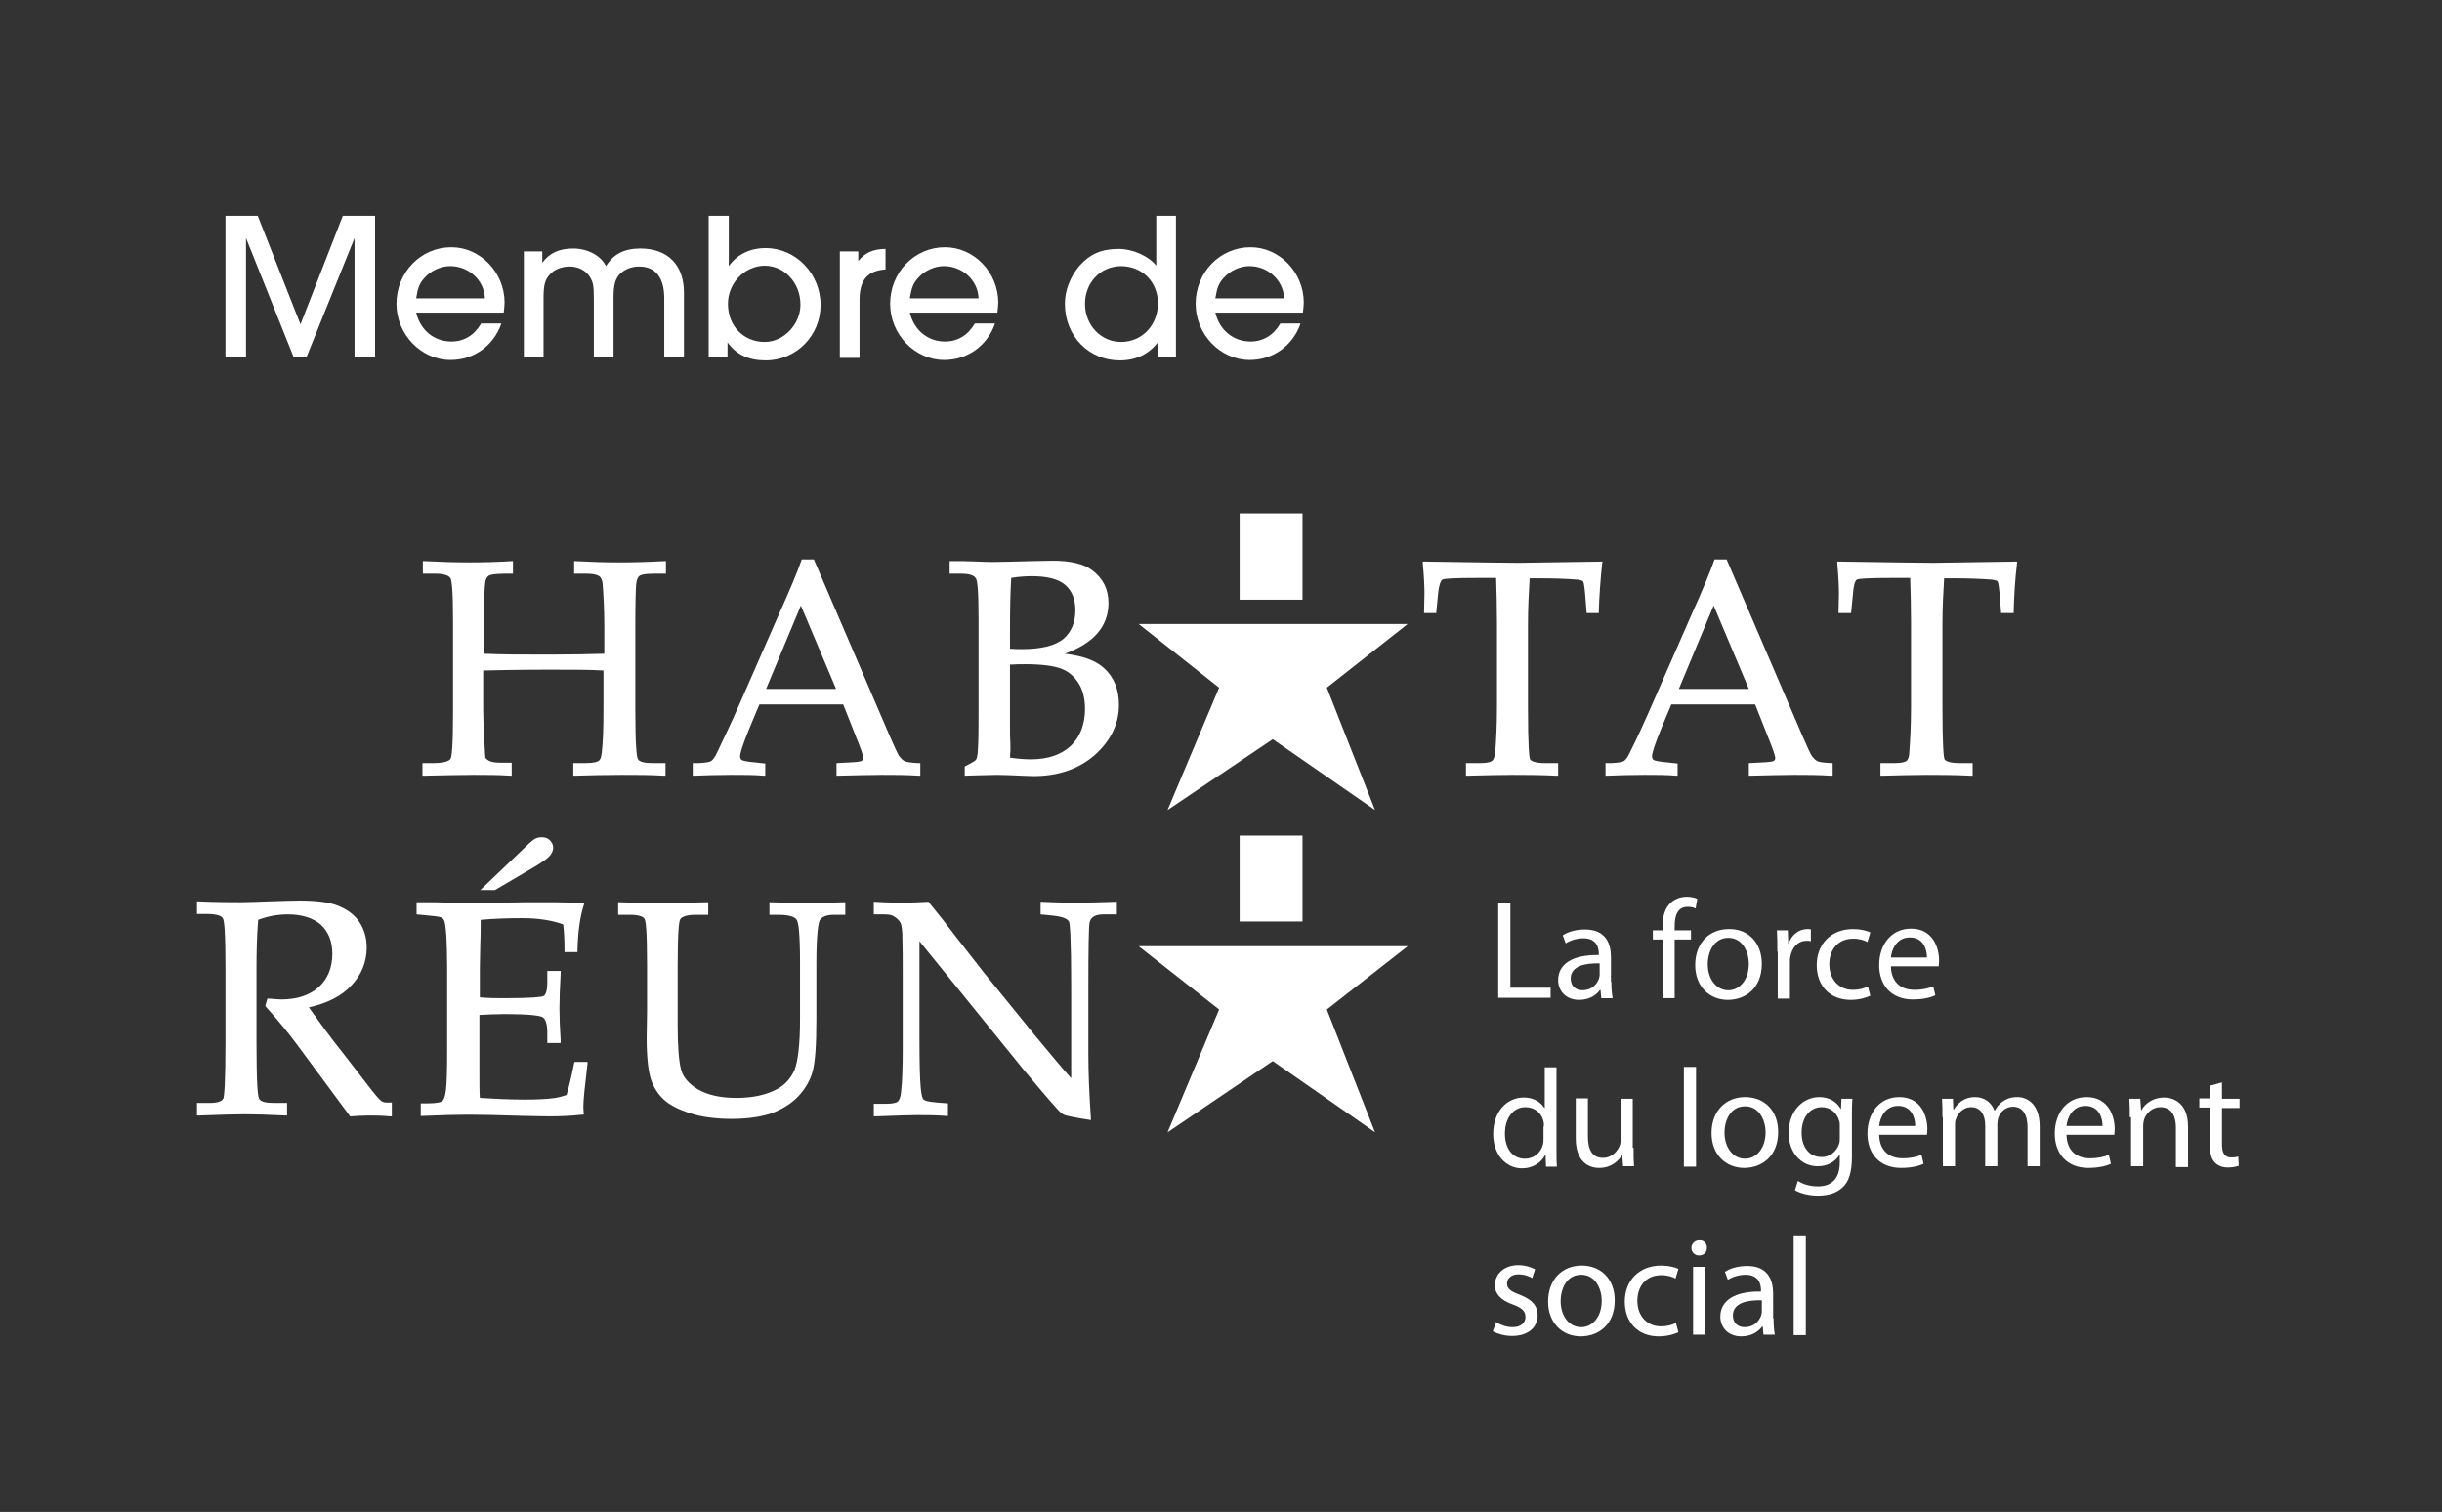 <?xml version="1.0" encoding="utf-8"?>
<!-- Generator: Adobe Illustrator 27.9.0, SVG Export Plug-In . SVG Version: 6.00 Build 0)  -->
<svg version="1.1" id="Calque_1" xmlns="http://www.w3.org/2000/svg" xmlns:xlink="http://www.w3.org/1999/xlink" x="0px" y="0px"
	 viewBox="0 0 582.7 360.8" style="enable-background:new 0 0 582.7 360.8;" xml:space="preserve">
<rect x="0" y="0" width="582.7" height="360.8" fill="#333333" stroke="none"/>
<style type="text/css">
	.st0{fill:#FFFFFF;}
</style>
<g>
	<g>
		<polygon class="st0" points="311.8,148.9 335.9,148.9 316.6,164.1 328.1,193.3 303.7,176.4 278.6,193.3 290.9,164.1 271.7,148.9 
			295.8,148.9 		"/>
		<rect x="295.8" y="122.5" class="st0" width="15" height="20.6"/>
	</g>
	<g>
		<polygon class="st0" points="311.8,225.8 335.9,225.8 316.6,240.9 328.1,270.2 303.7,253.2 278.6,270.2 290.9,240.9 271.7,225.8 
			295.8,225.8 		"/>
		<rect x="295.8" y="199.4" class="st0" width="15" height="20.5"/>
	</g>
	<g>
		<path class="st0" d="M122.3,185.1l-0.4,0c-3-0.2-6-0.2-8.9-0.2c-2.8,0-6.7,0.1-11.8,0.2l-0.4,0v-3h2.6c2.9,0,3.8-0.6,4.1-1
			c0.3-0.5,0.6-2.9,0.6-11.3v-21.4c0-7.6-0.3-9.8-0.6-10.4c-0.4-0.7-1.6-1.1-3.6-1.1h-3v-3l0.4,0c3.9,0.2,7.5,0.3,10.9,0.3
			c3.4,0,6.7-0.1,9.8-0.3l0.4,0v3h-1.9c-2.8,0-3.6,0.3-3.9,0.5c-0.4,0.3-0.7,0.8-0.8,1.5c-0.2,1.3-0.3,4.5-0.3,9.4v7.7
			c4.1,0.2,9.4,0.2,15.7,0.2c5.3,0,9.7-0.1,13-0.2v-6.6c0-4-0.2-7.4-0.4-10.1c-0.1-0.9-0.4-1.5-0.8-1.8c-0.3-0.2-1.1-0.6-3.1-0.6
			h-2.9v-3l0.4,0c3.6,0.2,7,0.3,10.2,0.3c3.5,0,7.1-0.1,10.9-0.3l0.4,0v3h-3.1c-2.1,0-2.9,0.3-3.2,0.5c-0.4,0.3-0.7,1-0.8,2
			c-0.1,1.1-0.2,4.5-0.2,10.1v19.6c0,8.9,0.3,11.4,0.6,12c0.3,0.7,1.6,1,3.5,1h3.1v3l-0.4,0c-3.2-0.2-6.6-0.2-10.1-0.2
			c-3.9,0-7.7,0.1-11.1,0.2l-0.4,0v-3h2.8c2.1,0,2.9-0.3,3.2-0.5c0.5-0.3,0.7-1,0.8-2.1c0.3-2.4,0.4-6,0.4-10.6V160
			c-3.3-0.2-7.4-0.2-12.4-0.2c-7.1,0-12.6,0.1-16.3,0.2v9.5c0,1.7,0.1,3.7,0.2,6c0.2,4.2,0.3,5.1,0.3,5.2c0,0.2,0.2,0.4,0.8,0.8
			c0.5,0.3,1.4,0.5,2.7,0.5h2.8V185.1z"/>
	</g>
	<g>
		<path class="st0" d="M182.6,185.1l-0.4,0c-2.2-0.2-4.8-0.2-7.6-0.2c-3.4,0-6.4,0.1-8.9,0.2l-0.4,0v-3l1.4,0c2-0.1,2.7-0.3,3-0.5
			c0.3-0.2,0.8-0.7,1.4-2c1.6-3.4,3.4-7.1,5.1-11l9.7-22.1c2.6-5.8,4.4-10.1,5.3-12.7l0.1-0.3h2.9l18,41.9c1.2,2.8,2,4.5,2.4,5.1
			c0.4,0.5,0.8,0.9,1.2,1.1c0.3,0.2,1.2,0.4,3.4,0.5l0.4,0v3l-0.4,0c-3-0.2-6-0.2-8.8-0.2c-2.6,0-6.1,0.1-10.4,0.2l-0.4,0v-3
			l3.9-0.2c1.7-0.1,2-0.3,2.1-0.3c0.2-0.2,0.4-0.4,0.4-0.7c0-0.2-0.1-0.9-1-3.2l-3.8-9.6h-20l-2.3,5.5c-1.9,4.6-2.3,6.3-2.3,6.8
			c0,0.4,0.1,0.7,0.3,0.9c0.1,0.1,0.5,0.3,2,0.5l3.7,0.4V185.1z M182.8,164.4h16.7l-8.4-19.9L182.8,164.4z"/>
	</g>
	<g>
		<path class="st0" d="M230.2,185.1v-2.2l0.2-0.1c1.8-0.9,2.3-1.3,2.5-1.5c0.1-0.2,0.3-0.7,0.4-1.7c0.2-2.8,0.2-6,0.2-9.6v-22.1
			c0-7.2-0.3-9.3-0.6-9.8c-0.4-0.8-1.6-1.2-3.5-1.2h-2.8v-3h3.3l3.3,0.1c1.7,0.1,3,0.1,4,0.1c1.5,0,4.5-0.1,8.8-0.2l5.2-0.1
			c4.1,0,7.3,0.7,9.3,2.2c2.6,1.9,4,4.5,4,7.9c0,2.8-0.9,5.3-2.8,7.4c-1.6,1.8-4.1,3.4-7.6,4.7c4.2,0.5,7.4,1.6,9.4,3.5
			c2.3,2.1,3.5,5,3.5,8.7c0,4.6-2,8.6-5.8,12c-3.8,3.3-8.7,5-14.6,5h0l-2.8-0.1c-2.3-0.1-4.4-0.2-6-0.2c-1.2,0-2.6,0.1-4.3,0.1
			L230.2,185.1z M241,180.8c2,0.3,3.7,0.4,5,0.4c4.1,0,7.2-1.1,9.5-3.2c2.2-2.1,3.4-5.1,3.4-8.8c0-2.5-0.5-4.5-1.5-6.1
			c-1-1.6-2.3-2.8-4.1-3.5c-1.8-0.7-4.7-1.1-8.6-1.1c-1.1,0-2.3,0-3.7,0.1l0,16.7c0.1,1.6,0.1,2.8,0.1,3.7
			C241.1,179.5,241,180.1,241,180.8z M240.9,154.8c1,0.1,2,0.1,2.9,0.1c4.6,0,7.9-0.8,9.9-2.4c1.9-1.6,2.9-3.9,2.9-6.9
			c0-2.6-0.8-4.6-2.4-6c-1.6-1.4-4.3-2.1-7.9-2.1c-1.5,0-3.2,0.1-5,0.4c-0.2,2.9-0.3,7.1-0.3,12.7V154.8z"/>
	</g>
	<g>
		<path class="st0" d="M349.8,185.1v-3h3.4c1.8,0,2.5-0.3,2.8-0.5c0.4-0.3,0.7-1.1,0.8-2.2c0.2-2.7,0.4-6.3,0.4-10.7v-20.2
			c0-3.8-0.1-7.4-0.2-10.6h-3.3c-7.5,0-9.2,0.2-9.5,0.4c-0.2,0.1-0.7,0.6-1,2.9l-0.5,5.1h-2.9l0.1-4.6c0-1.7-0.1-4.1-0.4-7.3l0-0.4
			h0.4c12.7,0.2,20.2,0.3,22.5,0.3l20-0.3l-0.1,0.4c-0.4,4-0.7,7.8-0.8,11.5l0,0.4h-2.9l-0.4-5c-0.2-2.1-0.4-2.6-0.5-2.6
			c-0.1-0.1-0.4-0.3-1.5-0.4c-2.6-0.2-5.5-0.3-8.8-0.3h-2.4c-0.2,3.4-0.4,7-0.4,10.8v20.2c0,9.2,0.3,11.8,0.5,12.2
			c0.2,0.3,0.9,0.9,3.7,0.9h3v3l-0.4,0c-4.1-0.2-7.7-0.2-10.6-0.2c-2.9,0-6.5,0.1-10.5,0.2L349.8,185.1z"/>
	</g>
	<g>
		<path class="st0" d="M400.4,185.1l-0.4,0c-2.3-0.2-4.8-0.2-7.6-0.2c-3.4,0-6.4,0.1-8.9,0.2l-0.4,0v-3l1.4,0c2-0.1,2.7-0.3,3-0.5
			c0.3-0.2,0.8-0.7,1.4-2c1.7-3.4,3.4-7.1,5.1-11l9.7-22.1c2.6-5.8,4.4-10.1,5.3-12.7l0.1-0.3h2.9l18,41.9c1.2,2.8,2,4.5,2.4,5.1
			c0.4,0.5,0.8,0.9,1.2,1.1c0.3,0.2,1.2,0.4,3.4,0.5l0.3,0v3l-0.4,0c-3-0.2-6-0.2-8.8-0.2c-2.6,0-6.1,0.1-10.4,0.2l-0.4,0v-3
			l3.9-0.2c1.7-0.1,2-0.3,2-0.3c0.3-0.2,0.4-0.4,0.4-0.7c0-0.2-0.1-0.9-1-3.2l-3.8-9.6h-20l-2.3,5.5c-1.9,4.6-2.3,6.3-2.3,6.8
			c0,0.4,0.1,0.7,0.3,0.9c0.1,0.1,0.5,0.3,2.1,0.5l3.7,0.4V185.1z M400.6,164.4h16.7l-8.4-19.9L400.6,164.4z"/>
	</g>
	<g>
		<path class="st0" d="M448.7,185.1v-3h3.4c1.8,0,2.5-0.3,2.8-0.5c0.4-0.3,0.7-1.1,0.7-2.2c0.2-2.7,0.4-6.3,0.4-10.7v-20.2
			c0-3.8-0.1-7.4-0.2-10.6h-3.2c-7.5,0-9.1,0.2-9.5,0.4c-0.2,0.1-0.7,0.6-0.9,2.9l-0.5,5.1h-3l0.1-4.6c0-1.7-0.1-4.1-0.4-7.3l0-0.4
			h0.4c12.7,0.2,20.2,0.3,22.5,0.3l20-0.3l0,0.4c-0.5,4-0.7,7.8-0.8,11.5v0.4h-3l-0.4-5c-0.2-2.1-0.4-2.6-0.5-2.6
			c-0.1-0.1-0.4-0.3-1.5-0.4c-2.6-0.2-5.6-0.3-8.8-0.3h-2.4c-0.2,3.4-0.4,7-0.4,10.8v20.2c0,9.2,0.3,11.8,0.5,12.2
			c0.2,0.3,0.9,0.9,3.7,0.9h3v3l-0.4,0c-4.2-0.2-7.7-0.2-10.6-0.2c-2.9,0-6.5,0.1-10.5,0.2L448.7,185.1z"/>
	</g>
	<g>
		<g>
			<path class="st0" d="M93.4,266.4l-0.4,0c-1.9-0.2-3.7-0.2-5.1-0.2c-1.3,0-2.7,0.1-4.2,0.2l-0.2,0l-0.1-0.2l-12.5-16.9
				c-2.3-3.1-4.8-6.1-7.5-9.1l-0.1-0.2l0.5-1.7l0.3,0c1.4,0.1,2.4,0.2,3,0.2c3.8,0,6.8-1,9-3c2.1-1.9,3.2-4.6,3.2-7.9
				c0-2.9-0.9-5.2-2.7-6.9c-1.8-1.6-4.5-2.5-7.9-2.5c-2.3,0-4.7,0.4-7.1,1.3c-0.3,3.7-0.4,7.6-0.4,11.8v17.1
				c0,10.3,0.3,13.1,0.6,13.7c0.3,0.8,1.6,1.1,3.6,1.1h3.1v3l-0.4,0c-3.9-0.2-7.2-0.3-9.7-0.3c-2,0-5.7,0.1-11,0.3l-0.4,0v-3h3
				c1.9,0,3-0.4,3.3-1.1c0.2-0.6,0.5-3.4,0.5-13.8v-17c0-9-0.3-11.6-0.6-12.1c-0.2-0.5-1.1-1.1-3.9-1.1h-2.3v-3l0.4,0
				c4.4,0.2,7.8,0.2,10,0.2c1.5,0,3.8-0.1,6.7-0.2c3.5-0.1,5.9-0.2,7.3-0.2c4.1,0,7.3,0.4,9.4,1.3c2.2,0.9,3.9,2.2,5,3.9
				c1.1,1.7,1.7,3.7,1.7,6c0,3.4-1.2,6.5-3.7,9.1c-2.3,2.5-5.7,4.2-10.1,5.2c2.3,3.2,5,7,8.3,11.1l6.8,8.8c1.5,1.9,2.1,2.4,2.3,2.5
				c0.3,0.2,0.7,0.3,1.1,0.3h1.3V266.4z"/>
		</g>
		<g>
			<path class="st0" d="M130.9,266.4L130.9,266.4l-5.6-0.1c-6.1-0.2-10.7-0.3-13.5-0.3c-2.8,0-6.5,0.1-11,0.3l-0.4,0v-3h1.5
				c2.4,0,3.3-0.3,3.6-0.5c0.3-0.2,0.7-0.9,0.9-2.6c0.2-1.5,0.3-4.7,0.3-9.8V231c0-3.2-0.1-5.8-0.2-7.8c-0.2-2.6-0.4-3.3-0.5-3.5
				c-0.1-0.3-0.4-0.6-0.6-0.7c-0.1-0.1-0.6-0.3-2.9-0.5l-3.1-0.3v-2.9h4.2l3.8,0.1c2.1,0.1,3.7,0.1,4.8,0.1l13.6-0.2l6.4,0
				c2.2,0,4.5,0.1,6.7,0.2l0.5,0l-0.1,0.5c-0.9,2.8-1.4,6.4-1.5,10.8l0,0.4h-3.1v-0.4c0-2.4-0.1-4.5-0.3-6.2c-2.7-1-6-1.5-9.9-1.5
				c-3.1,0-6.4,0.1-9.8,0.4c0,2.1,0,4.2-0.1,6.3l-0.1,5.4v6.8c2.2,0.2,4.2,0.2,5.8,0.2c6.9,0,8.9-0.3,9.4-0.5c0.4-0.2,0.9-1,0.9-3.3
				v-2.7h3.2l0,0.4c-0.2,3.5-0.3,6.4-0.3,8.5c0,2.2,0.1,4.9,0.3,7.9l0,0.4h-3.2v-2.4c0-2.1-0.4-3.4-1.2-3.8
				c-0.6-0.3-2.6-0.7-9.2-0.7c-1.8,0-3.8,0.1-5.8,0.2l0,13.3c0,2.9,0,5.1,0.1,6.5c3.3,0.2,6.9,0.4,10.7,0.4c2.6,0,4.9-0.1,6.6-0.3
				c1.1-0.1,2.2-0.4,3.4-0.8c0.6-2,1.2-4.6,1.8-7.6l0.1-0.3h3.1l0,0.4c-0.6,5.1-1,8.6-1,10.3l0.1,1.9l-0.4,0
				C136.2,266.3,133.5,266.4,130.9,266.4z M118.1,212.4h-3.5l11.2-10.7c0.9-0.9,1.6-1.4,2-1.6c0.4-0.2,0.9-0.3,1.5-0.3
				c0.8,0,1.4,0.2,1.9,0.7c0.5,0.5,0.8,1.1,0.8,1.8c0,0.6-0.3,1.3-0.8,1.9c-0.5,0.6-1.6,1.4-3.4,2.5L118.1,212.4z"/>
		</g>
		<g>
			<path class="st0" d="M174.7,267c-3.7,0-7.1-0.4-9.9-1.3c-2.8-0.9-5-2-6.4-3.3c-1.4-1.3-2.5-3-3.1-4.9c-0.6-1.9-1-5.2-1-9.7
				l0.1-6.7v-10.8c0-8.2-0.3-10.5-0.6-11c-0.3-0.6-1.5-1-3.4-1h-2.9v-3l0.4,0c4.8,0.2,8.4,0.2,10.5,0.2c2.3,0,5.7-0.1,10.2-0.2
				l0.4,0v3h-3c-2,0-3.3,0.4-3.7,1.1c-0.3,0.5-0.6,3-0.6,11.4v13.9c0,5,0.3,8.6,0.8,10.5c0.5,1.9,1.9,3.5,4.1,4.8
				c2.3,1.3,5.3,2,9.1,2c3.9,0,7.2-0.7,9.9-2.2c1.8-1,3.1-2.5,4-4.5c0.8-2.1,1.3-6.1,1.3-12v-13.4c0-7.6-0.4-9.8-0.8-10.4
				c-0.3-0.5-1.3-1.2-4.3-1.2h-2.2v-3l0.4,0c4.9,0.2,8,0.2,9.3,0.2c2.1,0,4.8-0.1,8-0.2l0.4,0v3h-2.8c-1.7,0-2.8,0.5-3.3,1.3
				c-0.3,0.6-0.8,3-0.8,10.4v13.3c0,6.2-0.3,10.2-0.9,12.4c-0.6,2.2-1.8,4.2-3.4,5.9c-1.6,1.7-3.8,3.1-6.5,4.1
				C181.6,266.5,178.4,267,174.7,267z"/>
		</g>
		<g>
			<path class="st0" d="M260.3,267.3l-0.5-0.1c-3.3-0.5-5.1-0.9-5.7-1.1c-0.6-0.2-1.1-0.7-1.6-1.2c-2.6-2.9-5.4-6.2-8.3-9.7
				l-24.8-30.6V248c0,5.5,0.1,9.4,0.3,11.6c0.2,2.1,0.5,2.7,0.7,2.8c0.2,0.2,0.8,0.5,3.2,0.7l2.6,0.2v3l-0.4,0
				c-2.6-0.2-4.9-0.2-7-0.2c-1.4,0-4.8,0.1-9.9,0.3l-0.4,0v-3h2.9c1.8,0,2.5-0.3,2.8-0.5c0.4-0.4,0.7-1.1,0.8-2.3
				c0.3-2.6,0.4-6.1,0.4-10.5v-17.6c0-3.3,0-6.6-0.1-9.8c-0.1-1.6-0.3-2.3-0.5-2.6c-0.3-0.5-0.7-0.9-1.3-1.3
				c-0.5-0.4-1.3-0.6-2.4-0.6h-2.6v-3l0.4,0c3,0.2,5.3,0.2,6.9,0.2c1.7,0,3.6-0.1,5.6-0.2l0.2,0l0.1,0.2c2.3,2.8,4.5,5.6,6.6,8.4
				c2.1,2.7,4.2,5.4,6.4,8.2l12.1,14.9c3.9,4.7,6.8,8.2,8.8,10.4v-21.8c0-11.7-0.3-14.9-0.5-15.5c-0.2-0.5-1-1.2-3.8-1.5l-3-0.3v-3
				l0.4,0c3.8,0.2,6.8,0.2,8.9,0.2c2.2,0,5-0.1,8.5-0.2l0.4,0v3h-3.1c-2,0-3.1,0.6-3.4,1.9c-0.2,0.9-0.3,6.1-0.3,15.4v16
				c0,4.3,0.2,9.4,0.6,15.4L260.3,267.3z"/>
		</g>
	</g>
	<g>
		<path class="st0" d="M357.5,215.6h2.9v20.1h9.6v2.4h-12.5V215.6z"/>
		<path class="st0" d="M384.5,234.3c0,1.4,0.1,2.8,0.3,3.9h-2.7l-0.2-2h-0.1c-0.9,1.3-2.6,2.4-5,2.4c-3.3,0-5-2.3-5-4.7
			c0-3.9,3.5-6.1,9.7-6v-0.3c0-1.3-0.4-3.7-3.7-3.7c-1.5,0-3.1,0.5-4.2,1.2l-0.7-1.9c1.3-0.9,3.3-1.4,5.3-1.4c5,0,6.2,3.4,6.2,6.6
			V234.3z M381.7,229.9c-3.2-0.1-6.9,0.5-6.9,3.6c0,1.9,1.3,2.8,2.8,2.8c2.1,0,3.4-1.3,3.9-2.7c0.1-0.3,0.2-0.6,0.2-0.9V229.9z"/>
		<path class="st0" d="M396.7,238.2v-14h-2.3V222h2.3v-0.8c0-2.3,0.5-4.4,1.9-5.7c1.1-1.1,2.6-1.5,3.9-1.5c1,0,1.9,0.2,2.5,0.5
			l-0.4,2.3c-0.4-0.2-1-0.4-1.9-0.4c-2.5,0-3.1,2.2-3.1,4.7v0.9h3.9v2.2h-3.9v14H396.7z"/>
		<path class="st0" d="M420.4,230c0,6-4.1,8.6-8.1,8.6c-4.4,0-7.8-3.2-7.8-8.3c0-5.4,3.5-8.6,8-8.6C417.2,221.6,420.4,225,420.4,230
			z M407.5,230.1c0,3.5,2,6.2,4.9,6.2c2.8,0,4.9-2.6,4.9-6.3c0-2.7-1.4-6.2-4.9-6.2C409,223.8,407.5,227.1,407.5,230.1z"/>
		<path class="st0" d="M424.1,227.1c0-1.9,0-3.5-0.1-5.1h2.6l0.1,3.2h0.1c0.7-2.2,2.5-3.5,4.5-3.5c0.3,0,0.6,0,0.8,0.1v2.8
			c-0.3-0.1-0.6-0.1-1-0.1c-2.1,0-3.5,1.6-3.9,3.8c-0.1,0.4-0.1,0.9-0.1,1.4v8.6h-2.9V227.1z"/>
		<path class="st0" d="M446.3,237.6c-0.8,0.4-2.5,1-4.7,1c-4.9,0-8.1-3.3-8.1-8.3c0-5,3.4-8.6,8.7-8.6c1.7,0,3.3,0.4,4.1,0.8
			l-0.7,2.3c-0.7-0.4-1.8-0.8-3.4-0.8c-3.7,0-5.7,2.7-5.7,6.1c0,3.7,2.4,6.1,5.6,6.1c1.7,0,2.8-0.4,3.6-0.8L446.3,237.6z"/>
		<path class="st0" d="M451.2,230.6c0.1,4,2.6,5.6,5.6,5.6c2.1,0,3.4-0.4,4.5-0.8l0.5,2.1c-1,0.5-2.8,1-5.4,1c-5,0-8-3.3-8-8.2
			c0-4.9,2.9-8.7,7.6-8.7c5.3,0,6.7,4.7,6.7,7.6c0,0.6-0.1,1.1-0.1,1.4H451.2z M459.8,228.5c0-1.9-0.8-4.8-4.1-4.8
			c-3,0-4.3,2.7-4.5,4.8H459.8z"/>
		<path class="st0" d="M371.4,254.6v19.6c0,1.4,0,3.1,0.1,4.2h-2.6l-0.1-2.8h-0.1c-0.9,1.8-2.9,3.2-5.5,3.2c-3.9,0-6.9-3.3-6.9-8.2
			c0-5.4,3.3-8.7,7.3-8.7c2.5,0,4.1,1.2,4.9,2.5h0.1v-9.7H371.4z M368.4,268.8c0-0.4,0-0.9-0.1-1.2c-0.4-1.9-2-3.4-4.3-3.4
			c-3,0-4.9,2.7-4.9,6.3c0,3.3,1.6,6,4.8,6c2,0,3.8-1.3,4.3-3.5c0.1-0.4,0.1-0.8,0.1-1.3V268.8z"/>
		<path class="st0" d="M389.8,273.9c0,1.7,0,3.1,0.1,4.4h-2.6l-0.2-2.6h-0.1c-0.8,1.3-2.5,3-5.4,3c-2.5,0-5.6-1.4-5.6-7.1v-9.5h2.9
			v9c0,3.1,0.9,5.2,3.6,5.2c2,0,3.3-1.4,3.9-2.7c0.2-0.4,0.3-1,0.3-1.5v-9.9h2.9V273.9z"/>
		<path class="st0" d="M401.8,254.6h2.9v23.8h-2.9V254.6z"/>
		<path class="st0" d="M424.3,270.1c0,6-4.1,8.6-8.1,8.6c-4.4,0-7.8-3.2-7.8-8.3c0-5.4,3.5-8.6,8-8.6
			C421.2,261.8,424.3,265.2,424.3,270.1z M411.5,270.3c0,3.5,2,6.2,4.9,6.2c2.8,0,4.9-2.6,4.9-6.3c0-2.7-1.4-6.2-4.9-6.2
			C413,264,411.5,267.2,411.5,270.3z"/>
		<path class="st0" d="M441.9,276c0,3.7-0.7,6-2.3,7.4c-1.6,1.5-3.8,1.9-5.9,1.9c-1.9,0-4.1-0.5-5.4-1.3l0.7-2.2
			c1.1,0.7,2.7,1.3,4.8,1.3c3,0,5.2-1.6,5.2-5.7v-1.8h-0.1c-0.9,1.5-2.6,2.7-5.2,2.7c-4,0-6.9-3.4-6.9-7.9c0-5.5,3.6-8.6,7.3-8.6
			c2.8,0,4.4,1.5,5.1,2.8h0.1l0.1-2.4h2.6c-0.1,1.2-0.1,2.5-0.1,4.5V276z M439,268.6c0-0.5,0-0.9-0.2-1.3c-0.5-1.7-2-3.1-4.1-3.1
			c-2.8,0-4.8,2.4-4.8,6.1c0,3.2,1.6,5.8,4.8,5.8c1.8,0,3.4-1.1,4.1-3c0.2-0.5,0.2-1.1,0.2-1.6V268.6z"/>
		<path class="st0" d="M448.4,270.8c0.1,4,2.6,5.6,5.6,5.6c2.1,0,3.4-0.4,4.5-0.8l0.5,2.1c-1,0.5-2.8,1-5.4,1c-5,0-8-3.3-8-8.2
			c0-4.9,2.9-8.7,7.6-8.7c5.3,0,6.7,4.7,6.7,7.6c0,0.6-0.1,1.1-0.1,1.4H448.4z M457,268.7c0-1.9-0.8-4.8-4.1-4.8
			c-3,0-4.3,2.7-4.5,4.8H457z"/>
		<path class="st0" d="M463.5,266.6c0-1.7,0-3-0.1-4.4h2.6l0.1,2.6h0.1c0.9-1.5,2.4-3,5.1-3c2.2,0,3.9,1.3,4.6,3.2h0.1
			c0.5-0.9,1.1-1.6,1.8-2.1c1-0.7,2-1.1,3.6-1.1c2.1,0,5.3,1.4,5.3,7v9.5h-2.9v-9.2c0-3.1-1.1-5-3.5-5c-1.7,0-3,1.2-3.5,2.7
			c-0.1,0.4-0.2,0.9-0.2,1.5v10h-2.9v-9.7c0-2.6-1.1-4.4-3.4-4.4c-1.8,0-3.2,1.5-3.6,2.9c-0.2,0.4-0.2,0.9-0.2,1.4v9.8h-2.9V266.6z"
			/>
		<path class="st0" d="M493.1,270.8c0.1,4,2.6,5.6,5.6,5.6c2.1,0,3.4-0.4,4.5-0.8l0.5,2.1c-1,0.5-2.8,1-5.4,1c-5,0-8-3.3-8-8.2
			c0-4.9,2.9-8.7,7.6-8.7c5.3,0,6.7,4.7,6.7,7.6c0,0.6-0.1,1.1-0.1,1.4H493.1z M501.7,268.7c0-1.9-0.8-4.8-4.1-4.8
			c-3,0-4.3,2.7-4.5,4.8H501.7z"/>
		<path class="st0" d="M508.2,266.6c0-1.7,0-3-0.1-4.4h2.6l0.2,2.7h0.1c0.8-1.5,2.7-3,5.4-3c2.2,0,5.7,1.3,5.7,6.9v9.7h-2.9V269
			c0-2.6-1-4.8-3.7-4.8c-1.9,0-3.4,1.4-3.9,3c-0.1,0.4-0.2,0.9-0.2,1.4v9.7h-2.9V266.6z"/>
		<path class="st0" d="M530.2,258.3v3.9h4.2v2.2h-4.2v8.7c0,2,0.6,3.1,2.2,3.1c0.8,0,1.3-0.1,1.7-0.2l0.1,2.2
			c-0.6,0.2-1.5,0.4-2.6,0.4c-1.4,0-2.5-0.5-3.2-1.3c-0.8-0.9-1.1-2.3-1.1-4.2v-8.8h-2.5v-2.2h2.5v-3L530.2,258.3z"/>
		<path class="st0" d="M357,315.5c0.9,0.6,2.4,1.2,3.9,1.2c2.1,0,3.1-1.1,3.1-2.4c0-1.4-0.8-2.2-3-3c-2.9-1-4.3-2.6-4.3-4.6
			c0-2.6,2.1-4.8,5.6-4.8c1.6,0,3.1,0.5,4,1l-0.7,2.1c-0.6-0.4-1.8-0.9-3.3-0.9c-1.7,0-2.7,1-2.7,2.2c0,1.3,1,1.9,3.1,2.7
			c2.8,1.1,4.2,2.5,4.2,4.9c0,2.8-2.2,4.9-6.1,4.9c-1.8,0-3.4-0.5-4.6-1.1L357,315.5z"/>
		<path class="st0" d="M385.3,310.3c0,6-4.1,8.6-8.1,8.6c-4.4,0-7.8-3.2-7.8-8.3c0-5.4,3.5-8.6,8-8.6
			C382.1,302,385.3,305.3,385.3,310.3z M372.4,310.5c0,3.5,2,6.2,4.9,6.2c2.8,0,4.9-2.6,4.9-6.3c0-2.7-1.4-6.2-4.9-6.2
			C373.9,304.2,372.4,307.4,372.4,310.5z"/>
		<path class="st0" d="M400.5,317.9c-0.8,0.4-2.5,1-4.7,1c-4.9,0-8.1-3.3-8.1-8.3c0-5,3.4-8.6,8.7-8.6c1.7,0,3.3,0.4,4.1,0.8
			l-0.7,2.3c-0.7-0.4-1.8-0.8-3.4-0.8c-3.7,0-5.7,2.7-5.7,6.1c0,3.7,2.4,6.1,5.6,6.1c1.7,0,2.8-0.4,3.6-0.8L400.5,317.9z"/>
		<path class="st0" d="M407.3,297.8c0,1-0.7,1.8-1.9,1.8c-1,0-1.8-0.8-1.8-1.8c0-1,0.8-1.8,1.8-1.8
			C406.6,295.9,407.3,296.7,407.3,297.8z M404,318.5v-16.2h2.9v16.2H404z"/>
		<path class="st0" d="M423.2,314.6c0,1.4,0.1,2.8,0.3,3.9h-2.7l-0.2-2h-0.1c-0.9,1.3-2.6,2.4-5,2.4c-3.3,0-5-2.3-5-4.7
			c0-3.9,3.5-6.1,9.7-6v-0.3c0-1.3-0.4-3.7-3.7-3.7c-1.5,0-3.1,0.5-4.2,1.2l-0.7-1.9c1.3-0.9,3.3-1.4,5.3-1.4c5,0,6.2,3.4,6.2,6.6
			V314.6z M420.4,310.3c-3.2-0.1-6.9,0.5-6.9,3.6c0,1.9,1.3,2.8,2.8,2.8c2.1,0,3.4-1.3,3.9-2.7c0.1-0.3,0.2-0.6,0.2-0.9V310.3z"/>
		<path class="st0" d="M428,294.8h2.9v23.8H428V294.8z"/>
	</g>
	<g>
		<path class="st0" d="M84.6,85.3V56.8L73.1,85.3h-3L58.7,56.8v28.5h-4.9V51.5h7.7l10.2,25.9l10.1-25.9h7.7v33.8H84.6z"/>
		<path class="st0" d="M119.6,77.3c-1.9,5.3-6.6,8.6-12.1,8.6c-7,0-12.9-6.1-12.9-13.4c0-7.5,5.8-13.5,13.1-13.5
			c6.9,0,12.7,6,12.7,13.2c0,0.5-0.1,1.5-0.2,2.4H99.3c1,4.2,4.3,6.9,8.4,6.9c3,0,5.5-1.5,7.1-4.3H119.6z M115.7,71.1
			c-0.2-4.3-3.9-7.6-8.3-7.6c-2.2,0-4.6,1.1-6.1,2.8c-1.2,1.3-1.6,2.4-2,4.9H115.7z"/>
		<path class="st0" d="M158.5,85.3V71.2c0-5-2.1-7.6-6-7.6c-2,0-3.7,0.8-4.8,2c-1,1.3-1.3,2.6-1.3,5.6v14.1h-4.7V71.2
			c0-3.2-0.2-3.9-1-5.2c-1-1.5-2.7-2.4-4.8-2.4c-1.9,0-3.6,0.7-4.7,1.9c-1.2,1.3-1.5,2.6-1.5,5.7v14.1H125V60h4.4v2.7
			c1.7-2.3,4-3.4,7.4-3.4c3.4,0,6.6,1.7,7.8,4.2c1.8-2.9,4.4-4.2,8.2-4.2c6.5,0,10.4,3.9,10.4,10.5v15.4H158.5z"/>
		<path class="st0" d="M169.1,85.3V51.5h4.8v12c2-2.8,5.1-4.3,8.8-4.3c7.2,0,13.1,6.1,13.1,13.6c0,7.3-5.8,13.2-13.1,13.2
			c-4.1,0-7-1.4-9.1-4.3v3.6H169.1z M173.7,72.5c0,5.3,3.7,9.1,8.8,9.1c4.5,0,8.5-4.2,8.5-8.9c0-5.2-3.8-9.3-8.6-9.3
			C177.6,63.5,173.7,67.6,173.7,72.5z"/>
		<path class="st0" d="M200.4,85.3V60h4.4v2.3c1.5-1.9,3.5-2.9,6.5-2.9v4.9c-4.3,0.3-6.2,2.5-6.2,7.3v13.8H200.4z"/>
		<path class="st0" d="M237.4,77.3c-1.9,5.3-6.6,8.6-12.1,8.6c-7,0-12.9-6.1-12.9-13.4c0-7.5,5.8-13.5,13.1-13.5
			c6.9,0,12.7,6,12.7,13.2c0,0.5-0.1,1.5-0.2,2.4h-20.9c1,4.2,4.3,6.9,8.4,6.9c3,0,5.5-1.5,7.1-4.3H237.4z M233.5,71.1
			c-0.2-4.3-3.9-7.6-8.3-7.6c-2.2,0-4.6,1.1-6.1,2.8c-1.2,1.3-1.6,2.4-2,4.9H233.5z"/>
		<path class="st0" d="M276.3,85.3v-3.6c-2.2,2.8-5.2,4.3-9.1,4.3c-7.4,0-13.1-5.8-13.1-13.5c0-3.3,1.3-6.5,3.5-9.1
			c2.5-2.8,5.3-4,9.3-4c3.4,0,7.2,1.7,9,4V51.5h4.7v33.8H276.3z M258.9,72.5c0,5.1,3.8,9.1,8.6,9.1c5,0,8.8-4,8.8-9.2
			c0-5.1-3.7-8.9-8.9-8.9C262.5,63.6,258.9,67.5,258.9,72.5z"/>
		<path class="st0" d="M310.3,77.3c-1.9,5.3-6.6,8.6-12.1,8.6c-7,0-12.9-6.1-12.9-13.4c0-7.5,5.8-13.5,13.1-13.5
			c6.9,0,12.7,6,12.7,13.2c0,0.5-0.1,1.5-0.2,2.4h-20.9c1,4.2,4.3,6.9,8.4,6.9c3,0,5.5-1.5,7.1-4.3H310.3z M306.4,71.1
			c-0.2-4.3-3.9-7.6-8.3-7.6c-2.2,0-4.6,1.1-6.1,2.8c-1.2,1.3-1.6,2.4-2,4.9H306.4z"/>
	</g>
</g>
</svg>
